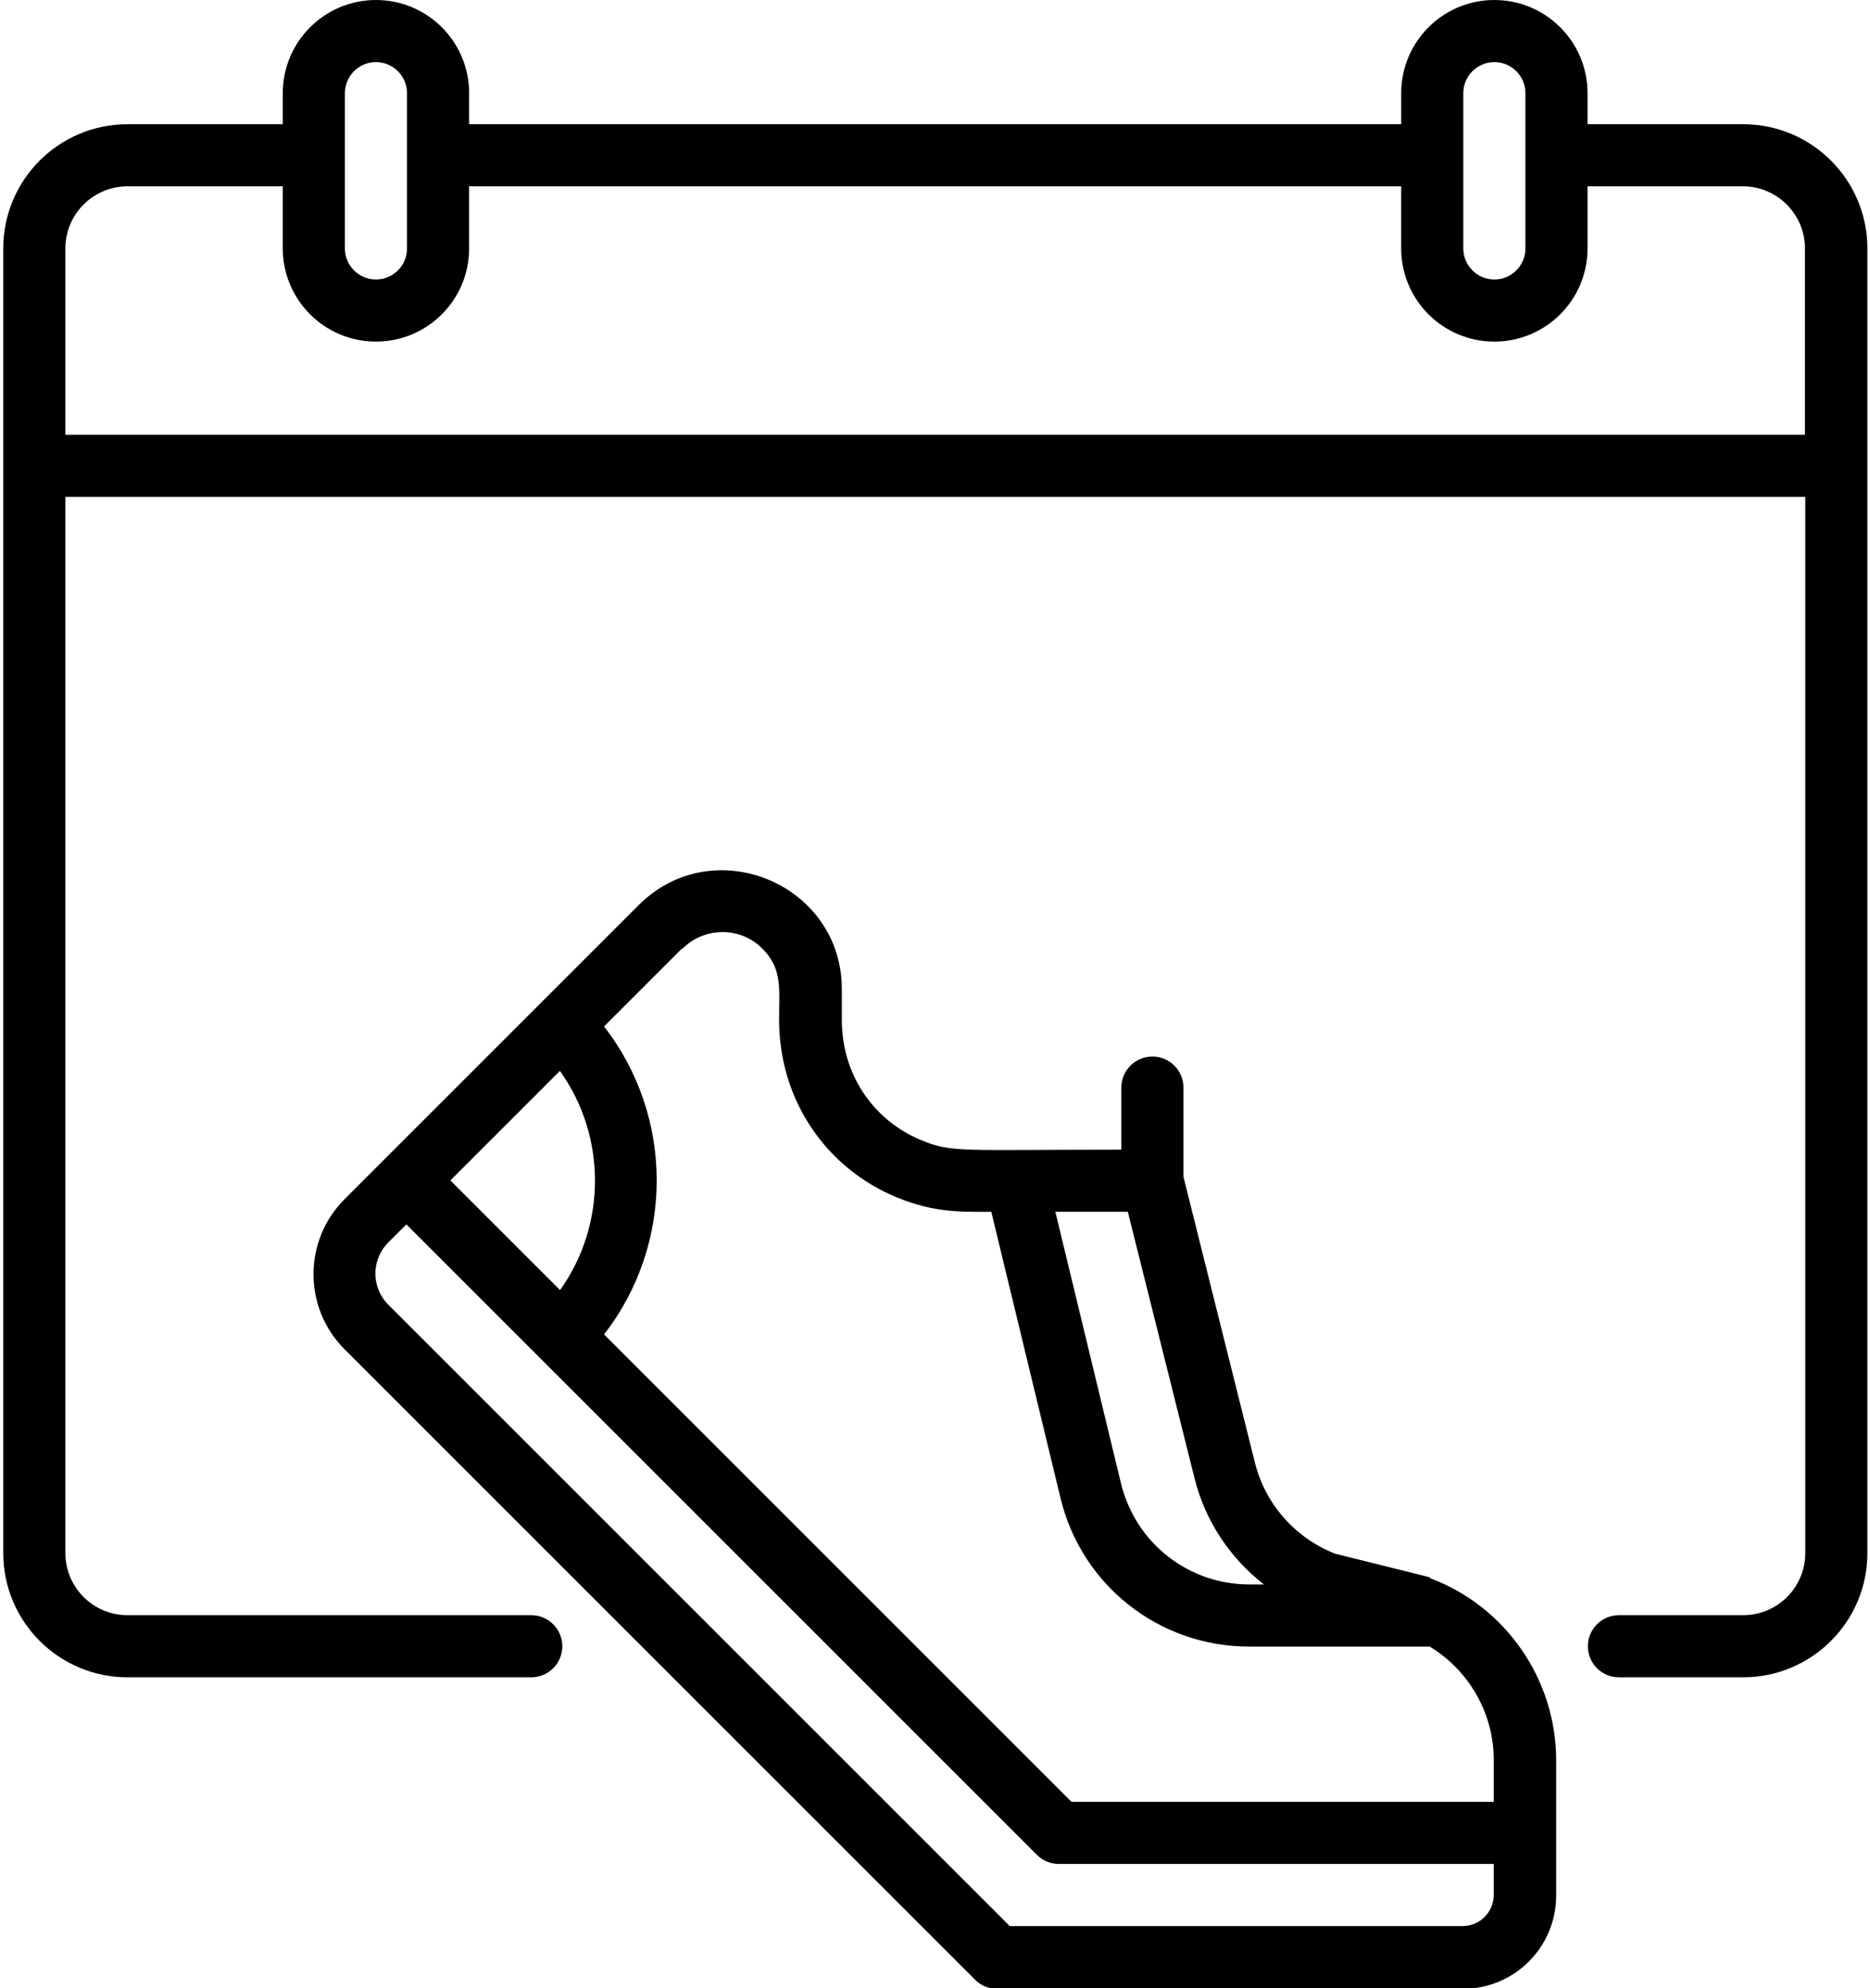 <?xml version="1.0" encoding="UTF-8"?>
<!DOCTYPE svg PUBLIC "-//W3C//DTD SVG 1.1//EN" "http://www.w3.org/Graphics/SVG/1.1/DTD/svg11.dtd">
<!-- Creator: CorelDRAW -->
<svg xmlns="http://www.w3.org/2000/svg" xml:space="preserve" width="79px" height="84px" style="shape-rendering:geometricPrecision; text-rendering:geometricPrecision; image-rendering:optimizeQuality; fill-rule:evenodd; clip-rule:evenodd"
viewBox="0 0 5.762 6.146"
 xmlns:xlink="http://www.w3.org/1999/xlink">
 <defs>
  <style type="text/css">
   <![CDATA[
    .fil0 {fill:black}
   ]]>
  </style>
 </defs>
 <g id="Слой_x0020_1">
  <g id="sport.eps">
   <path id="_407192304" class="fil0" d="M5.378 0.384l-0.48 0 0 -0.096c0,-0.159 -0.129,-0.288 -0.288,-0.288 -0.159,0 -0.288,0.129 -0.288,0.288l0 0.096 -2.881 0 0 -0.096c0,-0.159 -0.129,-0.288 -0.288,-0.288 -0.159,0 -0.288,0.129 -0.288,0.288l0 0.096 -0.48 0c-0.212,0 -0.384,0.172 -0.384,0.384l0 4.033c0,0.212 0.172,0.384 0.384,0.384l1.248 0c0.053,0 0.096,-0.043 0.096,-0.096 0,-0.053 -0.043,-0.096 -0.096,-0.096l-1.248 0c-0.106,0 -0.192,-0.086 -0.192,-0.192l0 -3.265 5.378 0 0 3.265c0,0.106 -0.086,0.192 -0.192,0.192l-0.384 0c-0.053,0 -0.096,0.043 -0.096,0.096 0,0.053 0.043,0.096 0.096,0.096l0.384 0c0.212,0 0.384,-0.172 0.384,-0.384 0,-0.176 0,-3.84 0,-4.033 0,-0.212 -0.172,-0.384 -0.384,-0.384zm-0.864 -0.096c0,-0.053 0.043,-0.096 0.096,-0.096 0.053,0 0.096,0.043 0.096,0.096l0 0.48c0,0.053 -0.043,0.096 -0.096,0.096 -0.053,0 -0.096,-0.043 -0.096,-0.096l0 -0.48zm-3.457 0c0,-0.053 0.043,-0.096 0.096,-0.096 0.053,0 0.096,0.043 0.096,0.096l0 0.48c0,0.053 -0.043,0.096 -0.096,0.096 -0.053,0 -0.096,-0.043 -0.096,-0.096l0 -0.48zm-0.864 1.056l0 -0.576c0,-0.106 0.086,-0.192 0.192,-0.192l0.48 0 0 0.192c0,0.159 0.129,0.288 0.288,0.288 0.159,0 0.288,-0.129 0.288,-0.288l0 -0.192 2.881 0 0 0.192c0,0.159 0.129,0.288 0.288,0.288 0.159,0 0.288,-0.129 0.288,-0.288l0 -0.192 0.48 0c0.106,0 0.192,0.086 0.192,0.192l0 0.576 -5.378 0z"/>
   <path id="_407192208" class="fil0" d="M4.412 4.877c-0.007,-0.003 0.015,0.003 -0.294,-0.074 -0.123,-0.048 -0.216,-0.153 -0.248,-0.281l-0.221 -0.884 0 -0.276c0,-0.053 -0.043,-0.096 -0.096,-0.096 -0.053,0 -0.096,0.043 -0.096,0.096l0 0.192c-0.501,0 -0.524,0.01 -0.62,-0.03 -0.142,-0.059 -0.244,-0.197 -0.244,-0.372l0 -0.094c0,-0.326 -0.397,-0.491 -0.628,-0.26l-0.909 0.909c-0.128,0.128 -0.128,0.336 0,0.464l1.949 1.949c0.018,0.018 0.042,0.028 0.068,0.028l1.44 0c0.159,0 0.288,-0.129 0.288,-0.288l0 -0.419c0,-0.249 -0.156,-0.475 -0.389,-0.562zm-0.513 0.021l-0.046 0c-0.189,0 -0.352,-0.128 -0.397,-0.312l-0.203 -0.84 0.224 0 0.206 0.823c0.033,0.133 0.11,0.248 0.216,0.33zm-1.799 -1.965c0.069,-0.069 0.18,-0.069 0.248,6.20246e-005 0.062,0.062 0.051,0.125 0.051,0.218 0,0.255 0.15,0.462 0.363,0.55 0.118,0.049 0.204,0.045 0.293,0.045l0.214 0.885c0.065,0.27 0.305,0.459 0.583,0.459l0.558 0c0.121,0.073 0.198,0.206 0.198,0.349l0 0.131 -1.305 0 -1.445 -1.445c0.217,-0.279 0.217,-0.673 0,-0.952l0.241 -0.241zm-0.378 0.378c0.144,0.202 0.144,0.476 0,0.677l-0.339 -0.339 0.339 -0.339zm2.791 2.643l-1.401 0 -1.921 -1.921c-0.053,-0.053 -0.053,-0.139 0,-0.192l0.056 -0.056 1.949 1.949c0.018,0.018 0.042,0.028 0.068,0.028l1.344 0 0 0.096c0,0.053 -0.043,0.096 -0.096,0.096z"/>
  </g>
 </g>
</svg>
